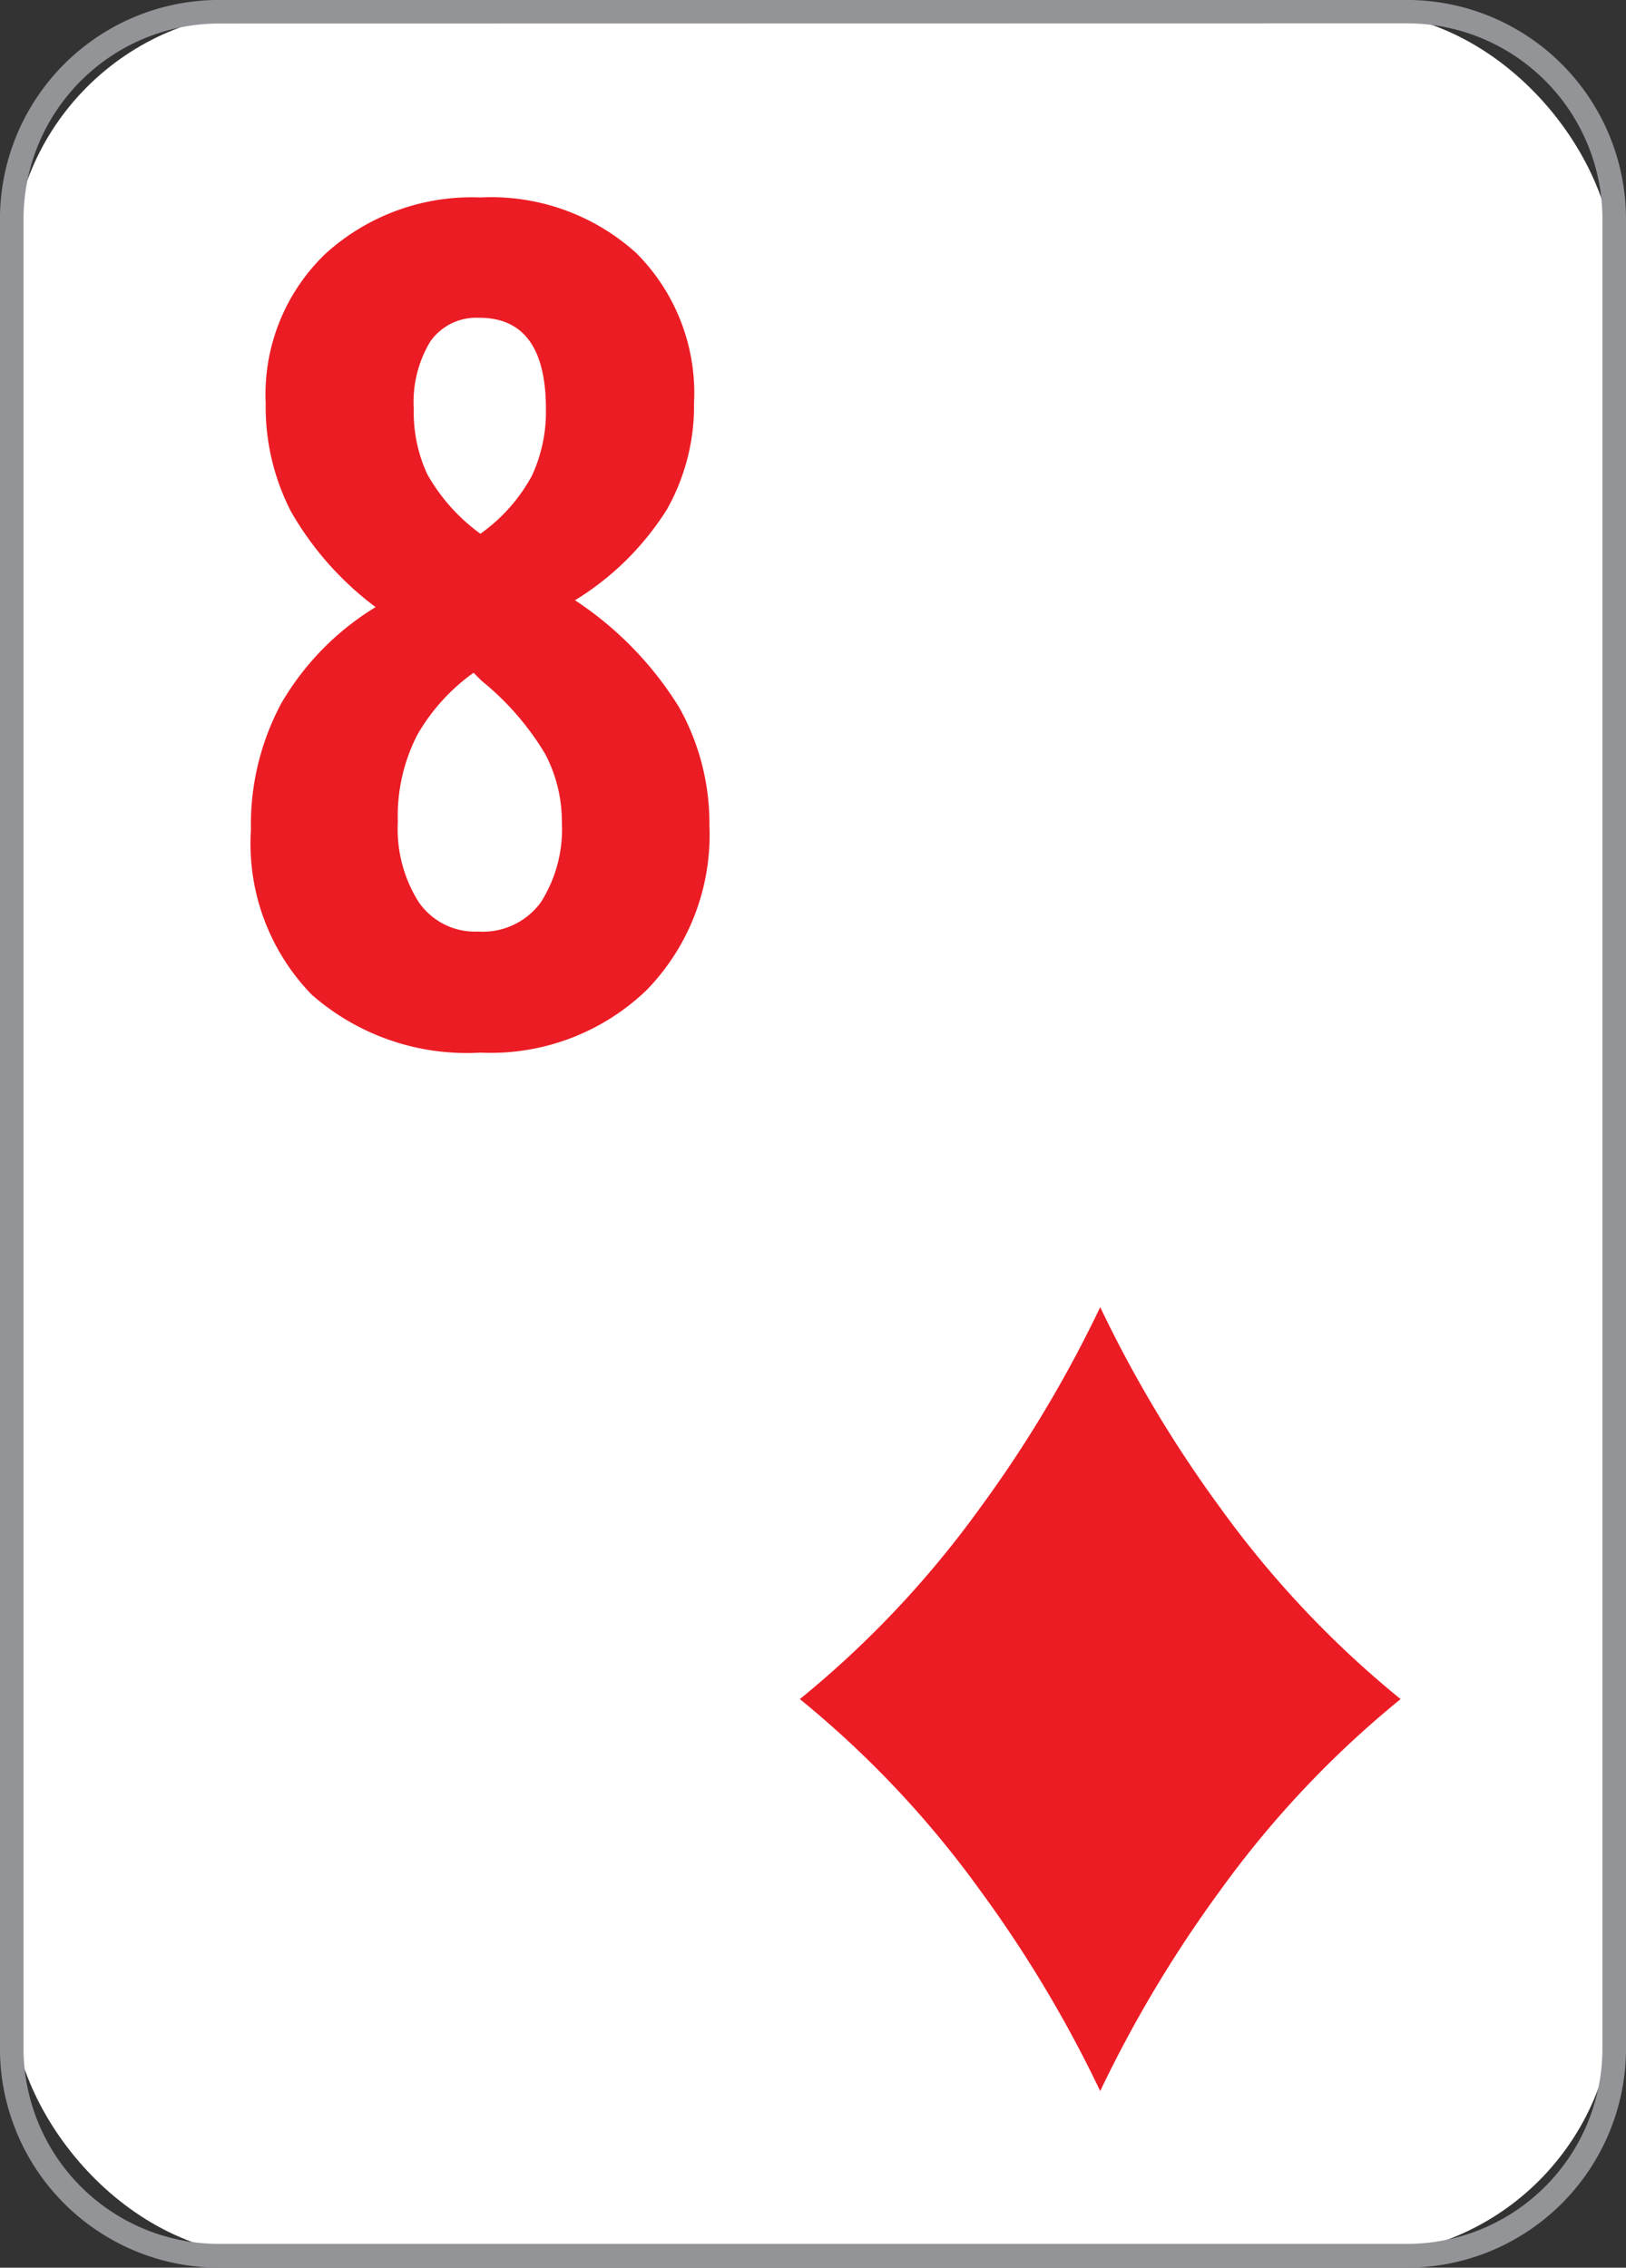 <?xml version="1.0" encoding="UTF-8"?>
<svg xmlns="http://www.w3.org/2000/svg" id="_8d" width="32.554" height="45.387" viewBox="0 0 32.554 45.387">
  <rect x="0" y="0" width="32.554" height="45.387" fill="#333333" stroke="none"/>
  <defs>
    <style>
            .cls-3{fill:#ec1c24}
        </style>
  </defs>
  <g id="Group_764">
    <rect id="Rectangle_649" width="32.083" height="44.916" fill="#fff" rx="5.141" transform="translate(.236 .235)"></rect>
    <path id="Path_986" fill="#929497" d="M-4065.878-121.612h-23.787a4.388 4.388 0 0 1-4.384-4.384v-36.62a4.388 4.388 0 0 1 4.384-4.384h23.787a4.388 4.388 0 0 1 4.384 4.384V-126a4.388 4.388 0 0 1-4.384 4.388zm-23.787-44.916a3.917 3.917 0 0 0-3.912 3.912V-126a3.917 3.917 0 0 0 3.912 3.912h23.787a3.917 3.917 0 0 0 3.912-3.912v-36.62a3.917 3.917 0 0 0-3.912-3.912z" transform="translate(4094.048 166.999)"></path>
  </g>
  <g id="Group_766" transform="translate(5.023 3.954)">
    <g id="Group_765">
      <path id="Path_987" d="M-4083.228-162.1a4.33 4.33 0 0 1 3.113 1.106 3.958 3.958 0 0 1 1.164 3.01 4.223 4.223 0 0 1-.542 2.127 5.664 5.664 0 0 1-1.841 1.819 6.926 6.926 0 0 1 2.075 2.127 4.743 4.743 0 0 1 .616 2.378 4.454 4.454 0 0 1-1.254 3.294 4.5 4.5 0 0 1-3.33 1.255 4.707 4.707 0 0 1-3.375-1.157 4.332 4.332 0 0 1-1.22-3.3 5.134 5.134 0 0 1 .61-2.538 5.481 5.481 0 0 1 1.886-1.922 6.29 6.29 0 0 1-1.693-1.91 4.587 4.587 0 0 1-.508-2.172 3.9 3.9 0 0 1 1.2-2.993 4.355 4.355 0 0 1 3.099-1.124zm-1.653 12.5a2.737 2.737 0 0 0 .416 1.6 1.368 1.368 0 0 0 1.192.593 1.437 1.437 0 0 0 1.26-.593 2.732 2.732 0 0 0 .416-1.6 2.907 2.907 0 0 0-.331-1.356 5.544 5.544 0 0 0-1.277-1.471l-.16-.16a3.929 3.929 0 0 0-1.129 1.248 3.558 3.558 0 0 0-.387 1.739zm1.631-10.091a1.121 1.121 0 0 0-.981.474 2.343 2.343 0 0 0-.331 1.351 2.947 2.947 0 0 0 .273 1.311 3.751 3.751 0 0 0 1.061 1.186 3.417 3.417 0 0 0 1.032-1.163 3.04 3.04 0 0 0 .28-1.335q-.001-1.825-1.335-1.825z" class="cls-3" transform="translate(4087.823 162.098)"></path>
    </g>
  </g>
  <g id="Group_767" transform="translate(16.014 26.162)">
    <path id="Path_988" d="M-4065.781-130.553a25.029 25.029 0 0 1-2.407-4.021 24.927 24.927 0 0 1-2.407 4.021 20.028 20.028 0 0 1-3.606 3.824 20.029 20.029 0 0 1 3.606 3.824 24.928 24.928 0 0 1 2.407 4.021 25.029 25.029 0 0 1 2.407-4.021 20.025 20.025 0 0 1 3.607-3.824 20.024 20.024 0 0 1-3.607-3.824z" class="cls-3" transform="translate(4074.201 134.574)"></path>
  </g>
</svg>
